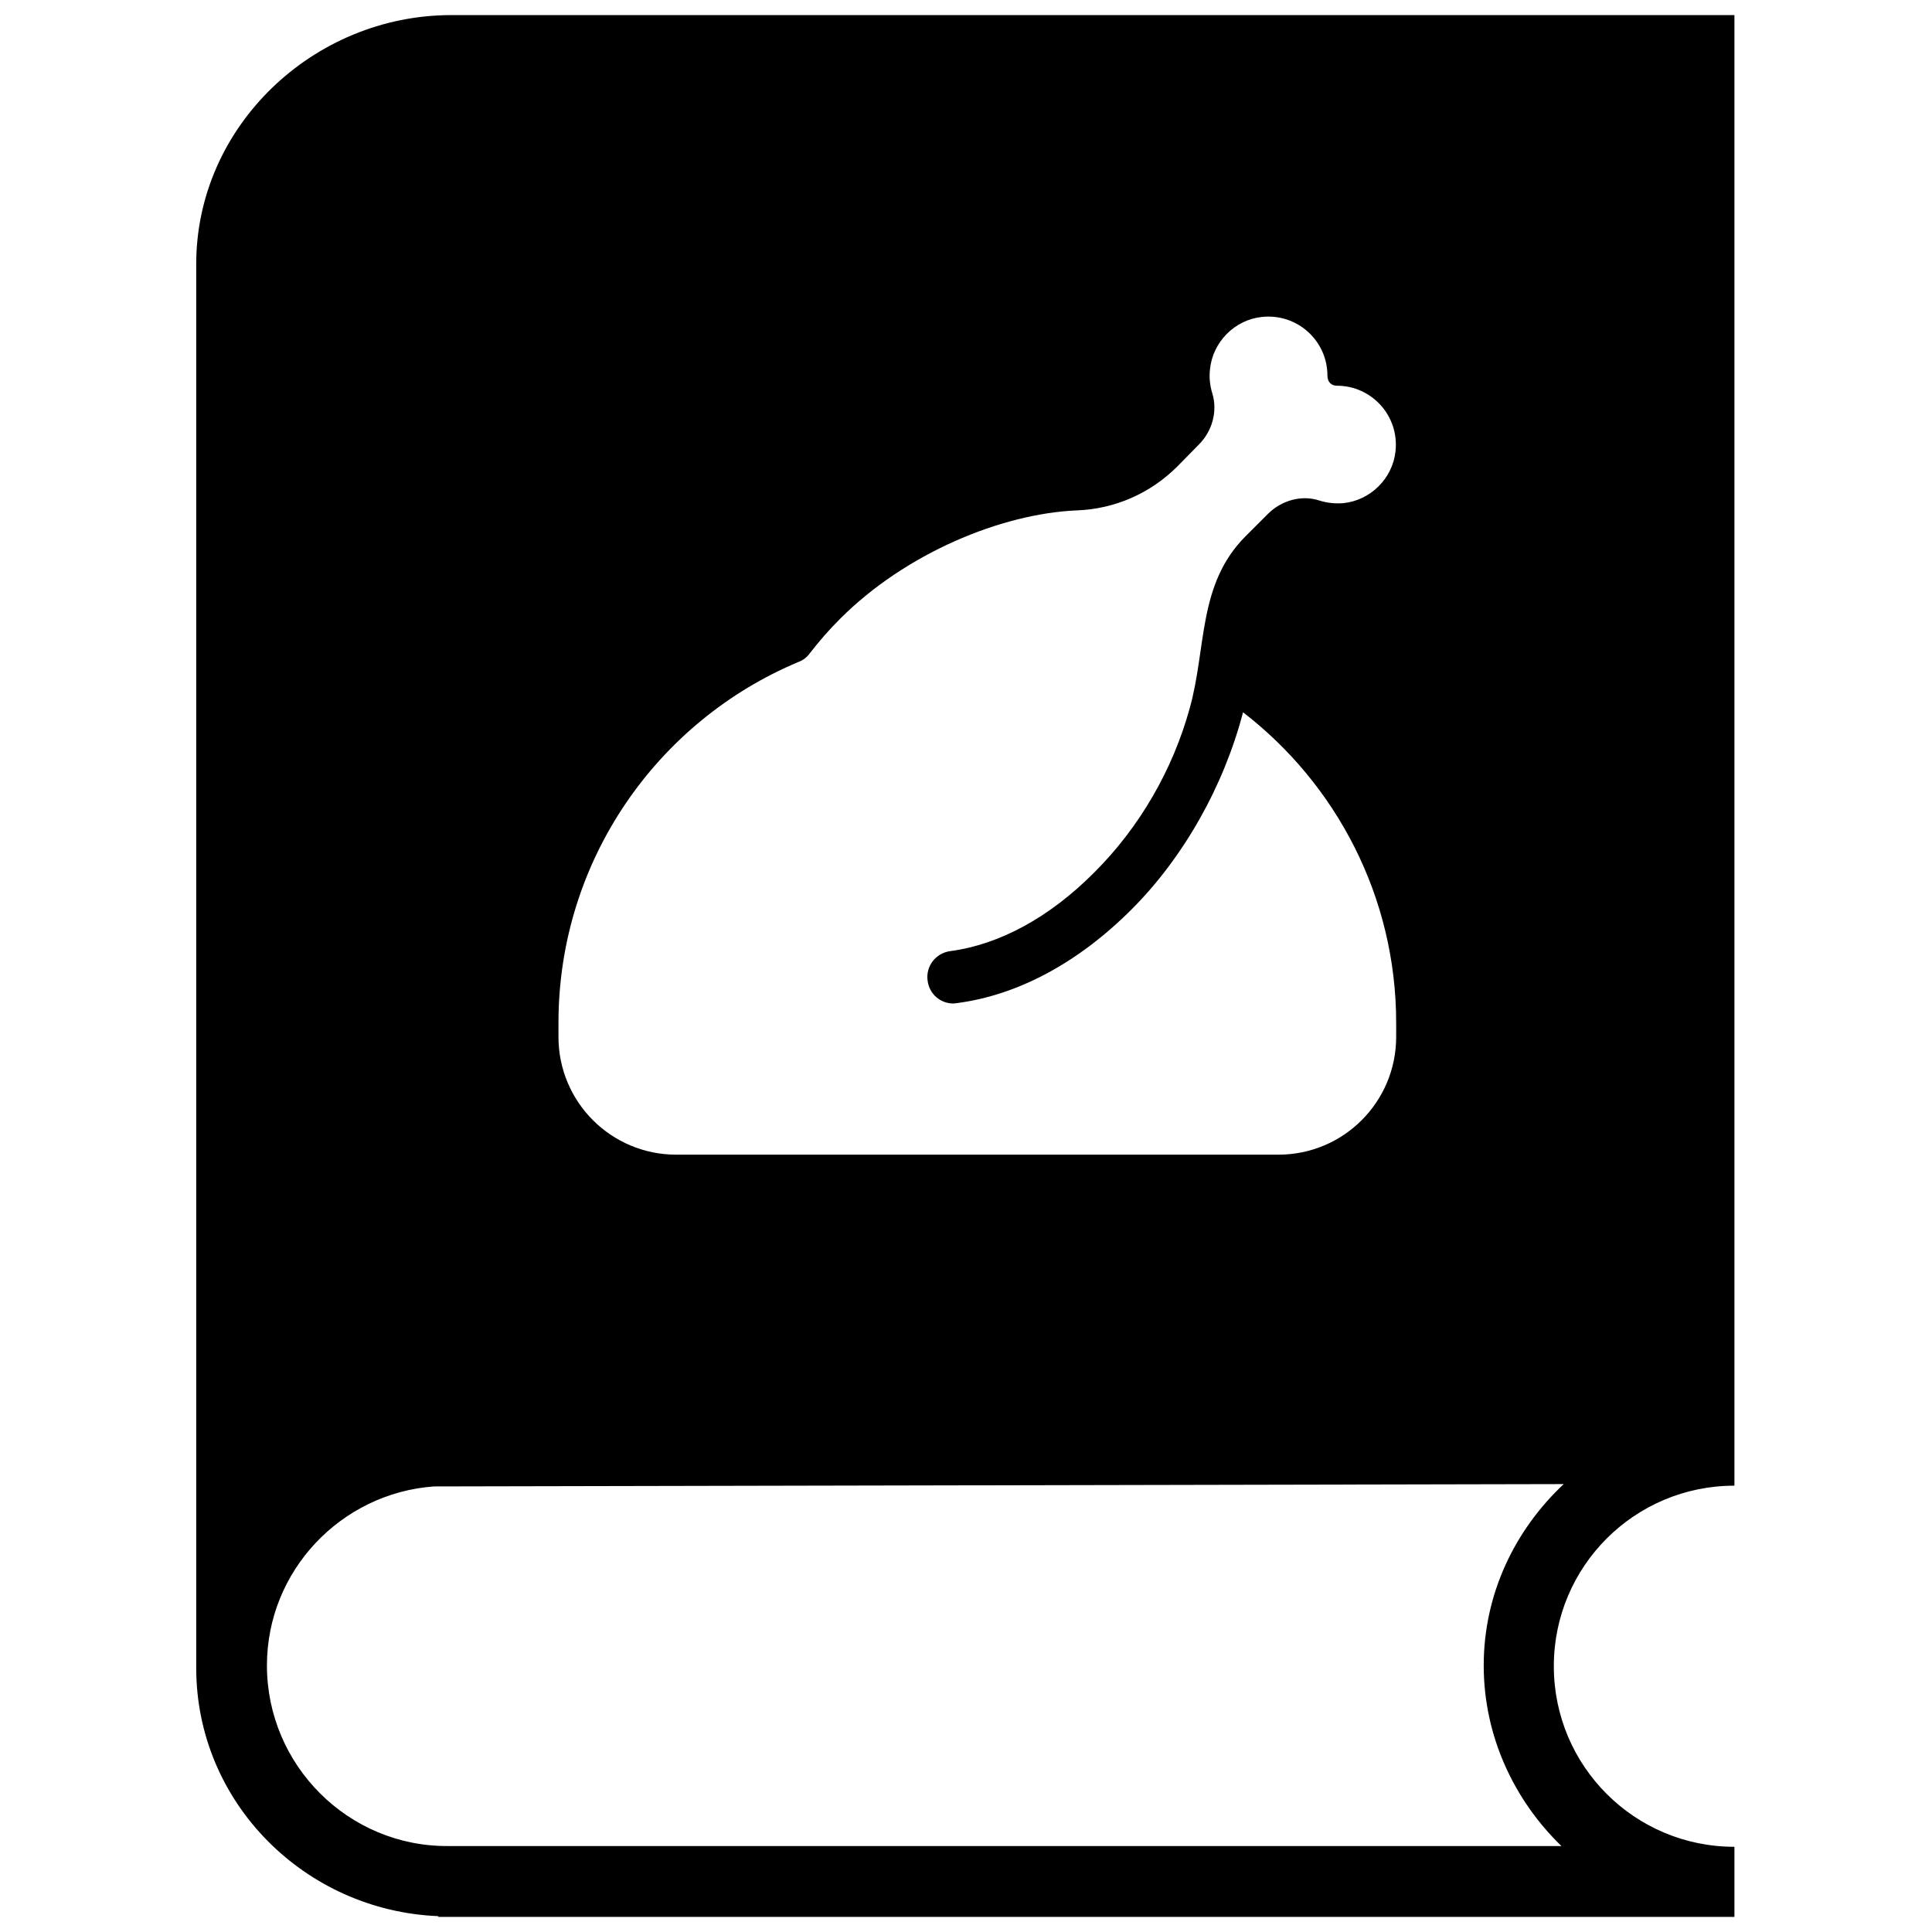 <?xml version="1.0" encoding="utf-8"?>

<svg fill="#000000" version="1.1" id="Layer_1" xmlns="http://www.w3.org/2000/svg" xmlns:xlink="http://www.w3.org/1999/xlink" 
	 width="800px" height="800px" viewBox="0 0 208 256" enable-background="new 0 0 208 256" xml:space="preserve">
<path d="M35.8,2C17.53,2,2,16.72,2,35c0,0,0,184.49,0,186c0,17.87,14.42,32.19,32.08,32.9v0.1h171.74v-9.29
	c-13.23,0-23.93-10.7-23.93-23.93c0-13.22,10.7-23.92,23.93-23.92V2H35.8z M50,135.53c0-21.55,13.14-40.02,31.83-47.83
	c0.6-0.22,1.08-0.61,1.47-1.13c1.21-1.56,2.51-3.08,4.03-4.59c8.67-8.67,21.34-13.92,31.35-14.35c5.03-0.18,9.76-2.26,13.31-5.81
	l2.86-2.91c1.78-1.78,2.52-4.42,1.78-6.81c-0.3-0.99-0.43-2.08-0.3-3.16c0.35-3.6,3.25-6.55,6.85-6.94
	c4.73-0.52,8.71,3.17,8.71,7.76c0,0.91,0.57,1.35,1.26,1.35c4.6,0,8.28,3.98,7.76,8.71c-0.39,3.6-3.34,6.5-6.93,6.85
	c-1.13,0.09-2.17-0.04-3.17-0.35c-2.38-0.78-5.03,0-6.81,1.78l-2.95,2.95c-6.37,6.37-5.16,14.79-7.41,22.81
	c-2.25,8.15-6.63,15.74-12.62,21.72c-5.94,5.98-12.57,9.58-19.12,10.45c-1.91,0.26-3.25,2-2.99,3.9c0.22,1.78,1.69,3.04,3.42,3.04
	c0.13,0,0.31-0.05,0.44-0.05c8.06-1.04,16.08-5.33,23.15-12.4c6.9-6.89,12.23-16.34,14.79-26.14c12.31,9.49,20.29,24.41,20.29,41.15
	v1.86c0,8.63-6.98,15.61-15.61,15.61H65.61C56.98,153,50,146.02,50,137.39V135.53z M172.6,220.68c0,9.39,4.04,17.87,10.3,23.93H35.4
	c-13.23,0.1-24.03-10.7-24.03-23.93c0-12.52,9.79-22.81,22.11-23.72l149.72-0.31C176.74,202.71,172.6,211.19,172.6,220.68z"/>
</svg>